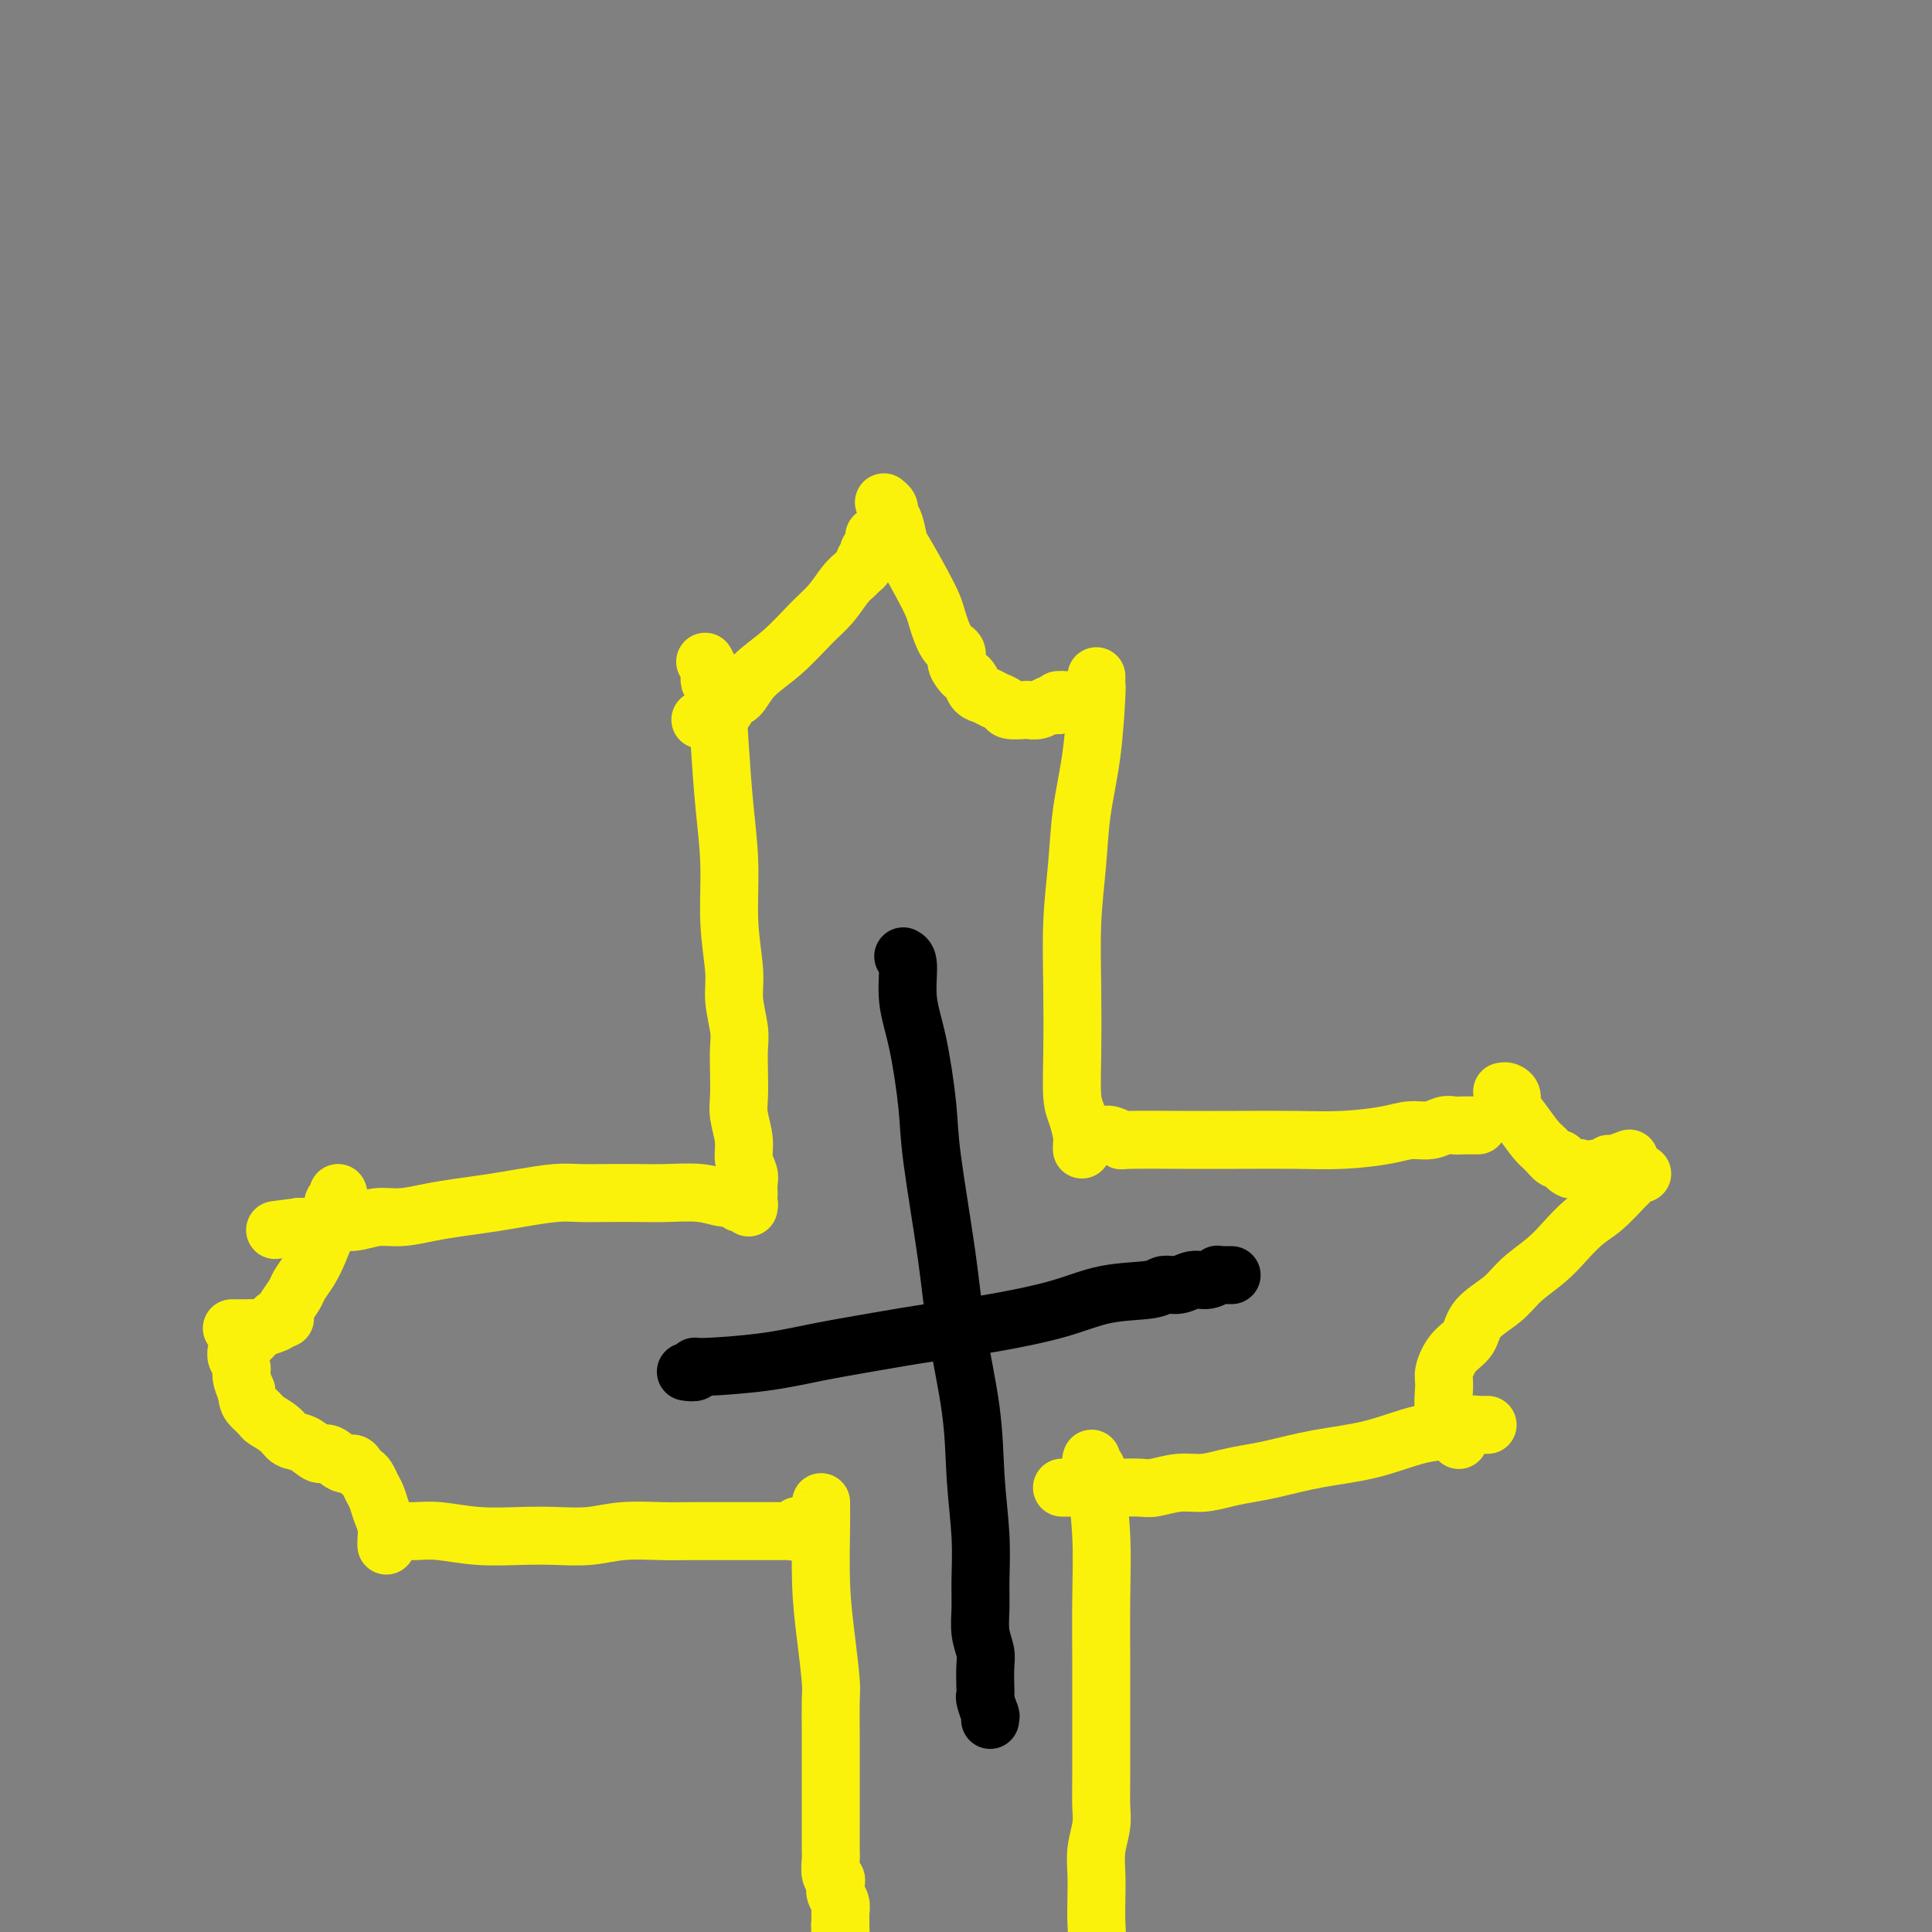 <svg viewBox='0 0 400 400' version='1.1' xmlns='http://www.w3.org/2000/svg' xmlns:xlink='http://www.w3.org/1999/xlink'><rect x="0" y="0" width="400" height="400" fill="#808080" stroke="none"/><g fill='none' stroke='#FBF20B' stroke-width='12' stroke-linecap='round' stroke-linejoin='round'><path d='M145,149c0.487,-0.021 0.975,-0.042 1,0c0.025,0.042 -0.411,0.148 0,0c0.411,-0.148 1.671,-0.548 2,-1c0.329,-0.452 -0.273,-0.956 0,-1c0.273,-0.044 1.421,0.371 2,0c0.579,-0.371 0.587,-1.527 1,-2c0.413,-0.473 1.230,-0.264 2,-1c0.770,-0.736 1.494,-2.417 3,-4c1.506,-1.583 3.794,-3.068 6,-5c2.206,-1.932 4.331,-4.310 6,-6c1.669,-1.690 2.882,-2.690 4,-4c1.118,-1.310 2.141,-2.928 3,-4c0.859,-1.072 1.554,-1.596 2,-2c0.446,-0.404 0.641,-0.687 1,-1c0.359,-0.313 0.880,-0.657 1,-1c0.120,-0.343 -0.160,-0.684 0,-1c0.160,-0.316 0.761,-0.605 1,-1c0.239,-0.395 0.117,-0.894 0,-1c-0.117,-0.106 -0.227,0.182 0,0c0.227,-0.182 0.793,-0.833 1,-1c0.207,-0.167 0.055,0.152 0,0c-0.055,-0.152 -0.015,-0.773 0,-1c0.015,-0.227 0.004,-0.060 0,0c-0.004,0.060 -0.001,0.013 0,0c0.001,-0.013 0.000,0.007 0,0c-0.000,-0.007 -0.000,-0.040 0,0c0.000,0.040 0.000,0.154 0,0c-0.000,-0.154 -0.000,-0.577 0,-1'/><path d='M183,104c0.417,0.340 0.834,0.681 1,1c0.166,0.319 0.082,0.617 0,1c-0.082,0.383 -0.162,0.851 0,1c0.162,0.149 0.568,-0.020 1,1c0.432,1.020 0.892,3.229 1,4c0.108,0.771 -0.135,0.104 1,2c1.135,1.896 3.648,6.356 5,9c1.352,2.644 1.542,3.472 2,5c0.458,1.528 1.183,3.758 2,5c0.817,1.242 1.725,1.498 2,2c0.275,0.502 -0.082,1.252 0,2c0.082,0.748 0.602,1.496 1,2c0.398,0.504 0.672,0.765 1,1c0.328,0.235 0.708,0.444 1,1c0.292,0.556 0.496,1.459 1,2c0.504,0.541 1.309,0.719 2,1c0.691,0.281 1.270,0.663 2,1c0.730,0.337 1.613,0.627 2,1c0.387,0.373 0.278,0.828 1,1c0.722,0.172 2.273,0.060 3,0c0.727,-0.060 0.628,-0.069 1,0c0.372,0.069 1.213,0.214 2,0c0.787,-0.214 1.520,-0.788 2,-1c0.480,-0.212 0.709,-0.060 1,0c0.291,0.060 0.646,0.030 1,0'/><path d='M219,146c1.583,-0.226 0.042,-0.792 0,-1c-0.042,-0.208 1.417,-0.060 2,0c0.583,0.060 0.292,0.030 0,0'/><path d='M227,140c-0.016,0.904 -0.031,1.808 0,2c0.031,0.192 0.110,-0.328 0,2c-0.110,2.328 -0.408,7.506 -1,12c-0.592,4.494 -1.479,8.305 -2,12c-0.521,3.695 -0.676,7.272 -1,11c-0.324,3.728 -0.816,7.605 -1,12c-0.184,4.395 -0.060,9.306 0,14c0.060,4.694 0.054,9.169 0,13c-0.054,3.831 -0.158,7.016 0,9c0.158,1.984 0.578,2.766 1,4c0.422,1.234 0.845,2.919 1,4c0.155,1.081 0.042,1.558 0,2c-0.042,0.442 -0.011,0.850 0,1c0.011,0.150 0.003,0.043 0,0c-0.003,-0.043 -0.002,-0.021 0,0'/><path d='M146,137c0.416,0.774 0.833,1.549 1,2c0.167,0.451 0.086,0.580 0,1c-0.086,0.420 -0.177,1.132 0,1c0.177,-0.132 0.621,-1.106 1,1c0.379,2.106 0.694,7.294 1,12c0.306,4.706 0.603,8.931 1,13c0.397,4.069 0.895,7.982 1,12c0.105,4.018 -0.182,8.142 0,12c0.182,3.858 0.833,7.451 1,10c0.167,2.549 -0.151,4.054 0,6c0.151,1.946 0.771,4.332 1,6c0.229,1.668 0.065,2.616 0,4c-0.065,1.384 -0.033,3.203 0,5c0.033,1.797 0.065,3.574 0,5c-0.065,1.426 -0.228,2.503 0,4c0.228,1.497 0.846,3.414 1,5c0.154,1.586 -0.155,2.842 0,4c0.155,1.158 0.774,2.219 1,3c0.226,0.781 0.061,1.281 0,2c-0.061,0.719 -0.016,1.657 0,2c0.016,0.343 0.004,0.092 0,0c-0.004,-0.092 -0.001,-0.026 0,0c0.001,0.026 0.001,0.013 0,0'/><path d='M155,250c0.078,-0.414 0.157,-0.828 0,-1c-0.157,-0.172 -0.549,-0.102 -1,0c-0.451,0.102 -0.962,0.238 -1,0c-0.038,-0.238 0.396,-0.848 0,-1c-0.396,-0.152 -1.622,0.155 -3,0c-1.378,-0.155 -2.906,-0.773 -5,-1c-2.094,-0.227 -4.752,-0.061 -7,0c-2.248,0.061 -4.085,0.019 -6,0c-1.915,-0.019 -3.910,-0.016 -6,0c-2.090,0.016 -4.277,0.046 -6,0c-1.723,-0.046 -2.983,-0.167 -5,0c-2.017,0.167 -4.790,0.623 -7,1c-2.210,0.377 -3.857,0.674 -6,1c-2.143,0.326 -4.781,0.680 -7,1c-2.219,0.320 -4.020,0.607 -6,1c-1.980,0.393 -4.140,0.894 -6,1c-1.860,0.106 -3.420,-0.182 -5,0c-1.580,0.182 -3.179,0.833 -5,1c-1.821,0.167 -3.864,-0.151 -5,0c-1.136,0.151 -1.365,0.773 -2,1c-0.635,0.227 -1.675,0.061 -2,0c-0.325,-0.061 0.066,-0.016 0,0c-0.066,0.016 -0.590,0.005 -1,0c-0.410,-0.005 -0.705,-0.002 -1,0'/><path d='M62,254c-8.833,1.167 -4.417,0.583 0,0'/><path d='M70,247c0.118,0.355 0.236,0.709 0,1c-0.236,0.291 -0.825,0.517 -1,1c-0.175,0.483 0.065,1.221 0,2c-0.065,0.779 -0.436,1.597 -1,3c-0.564,1.403 -1.320,3.391 -2,5c-0.680,1.609 -1.282,2.841 -2,4c-0.718,1.159 -1.552,2.247 -2,3c-0.448,0.753 -0.509,1.172 -1,2c-0.491,0.828 -1.412,2.064 -2,3c-0.588,0.936 -0.843,1.571 -1,2c-0.157,0.429 -0.217,0.651 -1,1c-0.783,0.349 -2.291,0.826 -3,1c-0.709,0.174 -0.621,0.047 -1,0c-0.379,-0.047 -1.225,-0.013 -2,0c-0.775,0.013 -1.478,0.003 -2,0c-0.522,-0.003 -0.863,-0.001 -1,0c-0.137,0.001 -0.068,0.000 0,0'/><path d='M59,273c-0.327,0.026 -0.654,0.052 -1,0c-0.346,-0.052 -0.709,-0.182 -1,0c-0.291,0.182 -0.508,0.676 -1,1c-0.492,0.324 -1.260,0.478 -2,1c-0.740,0.522 -1.452,1.412 -2,2c-0.548,0.588 -0.930,0.875 -1,1c-0.070,0.125 0.174,0.090 0,0c-0.174,-0.090 -0.764,-0.235 -1,0c-0.236,0.235 -0.117,0.850 0,1c0.117,0.150 0.231,-0.164 0,0c-0.231,0.164 -0.809,0.806 -1,1c-0.191,0.194 0.004,-0.058 0,0c-0.004,0.058 -0.207,0.428 0,1c0.207,0.572 0.825,1.346 1,2c0.175,0.654 -0.093,1.187 0,2c0.093,0.813 0.546,1.907 1,3'/><path d='M51,288c0.265,1.960 0.426,2.361 1,3c0.574,0.639 1.560,1.518 2,2c0.440,0.482 0.334,0.568 1,1c0.666,0.432 2.103,1.210 3,2c0.897,0.790 1.255,1.593 2,2c0.745,0.407 1.877,0.420 3,1c1.123,0.580 2.237,1.728 3,2c0.763,0.272 1.174,-0.330 2,0c0.826,0.330 2.067,1.593 3,2c0.933,0.407 1.559,-0.042 2,0c0.441,0.042 0.695,0.577 1,1c0.305,0.423 0.659,0.735 1,1c0.341,0.265 0.670,0.482 1,1c0.330,0.518 0.663,1.336 1,2c0.337,0.664 0.679,1.173 1,2c0.321,0.827 0.622,1.973 1,3c0.378,1.027 0.833,1.935 1,3c0.167,1.065 0.045,2.287 0,3c-0.045,0.713 -0.013,0.918 0,1c0.013,0.082 0.006,0.041 0,0'/><path d='M80,316c0.795,0.425 1.591,0.850 2,1c0.409,0.150 0.432,0.026 1,0c0.568,-0.026 1.682,0.045 3,0c1.318,-0.045 2.840,-0.207 5,0c2.160,0.207 4.959,0.784 8,1c3.041,0.216 6.325,0.072 9,0c2.675,-0.072 4.742,-0.072 7,0c2.258,0.072 4.707,0.215 7,0c2.293,-0.215 4.429,-0.790 7,-1c2.571,-0.210 5.578,-0.056 8,0c2.422,0.056 4.259,0.015 6,0c1.741,-0.015 3.386,-0.004 5,0c1.614,0.004 3.197,0.001 5,0c1.803,-0.001 3.827,0.001 5,0c1.173,-0.001 1.495,-0.004 2,0c0.505,0.004 1.193,0.015 2,0c0.807,-0.015 1.733,-0.057 2,0c0.267,0.057 -0.124,0.211 0,0c0.124,-0.211 0.764,-0.788 1,-1c0.236,-0.212 0.067,-0.061 0,0c-0.067,0.061 -0.034,0.030 0,0'/><path d='M226,235c0.682,0.030 1.365,0.061 2,0c0.635,-0.061 1.224,-0.212 2,0c0.776,0.212 1.740,0.789 2,1c0.260,0.211 -0.185,0.057 2,0c2.185,-0.057 7.000,-0.018 11,0c4.000,0.018 7.185,0.015 11,0c3.815,-0.015 8.260,-0.041 12,0c3.740,0.041 6.773,0.151 10,0c3.227,-0.151 6.646,-0.562 9,-1c2.354,-0.438 3.642,-0.902 5,-1c1.358,-0.098 2.784,0.170 4,0c1.216,-0.170 2.221,-0.778 3,-1c0.779,-0.222 1.332,-0.060 2,0c0.668,0.060 1.450,0.016 2,0c0.550,-0.016 0.869,-0.004 1,0c0.131,0.004 0.074,0.001 0,0c-0.074,-0.001 -0.164,-0.000 0,0c0.164,0.000 0.583,0.000 1,0c0.417,-0.000 0.834,-0.000 1,0c0.166,0.000 0.083,0.000 0,0'/><path d='M311,226c0.299,-0.069 0.598,-0.138 1,0c0.402,0.138 0.908,0.483 1,1c0.092,0.517 -0.231,1.204 0,2c0.231,0.796 1.017,1.700 2,3c0.983,1.300 2.164,2.997 3,4c0.836,1.003 1.328,1.313 2,2c0.672,0.687 1.523,1.752 2,2c0.477,0.248 0.580,-0.321 1,0c0.420,0.321 1.158,1.532 2,2c0.842,0.468 1.787,0.193 2,0c0.213,-0.193 -0.307,-0.304 0,0c0.307,0.304 1.442,1.025 2,1c0.558,-0.025 0.539,-0.795 1,-1c0.461,-0.205 1.403,0.155 2,0c0.597,-0.155 0.851,-0.825 1,-1c0.149,-0.175 0.194,0.145 1,0c0.806,-0.145 2.373,-0.756 3,-1c0.627,-0.244 0.313,-0.122 0,0'/><path d='M340,243c-0.344,-0.080 -0.689,-0.161 -1,0c-0.311,0.161 -0.589,0.563 -1,1c-0.411,0.437 -0.954,0.910 -2,2c-1.046,1.090 -2.594,2.798 -4,4c-1.406,1.202 -2.671,1.900 -4,3c-1.329,1.100 -2.724,2.604 -4,4c-1.276,1.396 -2.434,2.685 -4,4c-1.566,1.315 -3.539,2.658 -5,4c-1.461,1.342 -2.409,2.684 -4,4c-1.591,1.316 -3.823,2.605 -5,4c-1.177,1.395 -1.298,2.897 -2,4c-0.702,1.103 -1.985,1.807 -3,3c-1.015,1.193 -1.760,2.873 -2,4c-0.240,1.127 0.027,1.700 0,3c-0.027,1.300 -0.347,3.328 0,5c0.347,1.672 1.363,2.989 2,4c0.637,1.011 0.896,1.718 1,2c0.104,0.282 0.052,0.141 0,0'/><path d='M308,295c-0.297,0.002 -0.594,0.004 -1,0c-0.406,-0.004 -0.923,-0.014 -1,0c-0.077,0.014 0.284,0.052 0,0c-0.284,-0.052 -1.212,-0.194 -2,0c-0.788,0.194 -1.435,0.724 -3,1c-1.565,0.276 -4.049,0.298 -7,1c-2.951,0.702 -6.371,2.086 -10,3c-3.629,0.914 -7.467,1.359 -11,2c-3.533,0.641 -6.761,1.477 -9,2c-2.239,0.523 -3.488,0.732 -5,1c-1.512,0.268 -3.285,0.594 -5,1c-1.715,0.406 -3.371,0.894 -5,1c-1.629,0.106 -3.229,-0.168 -5,0c-1.771,0.168 -3.712,0.777 -5,1c-1.288,0.223 -1.922,0.060 -3,0c-1.078,-0.060 -2.599,-0.016 -4,0c-1.401,0.016 -2.680,0.004 -4,0c-1.320,-0.004 -2.680,-0.001 -4,0c-1.320,0.001 -2.601,0.000 -3,0c-0.399,-0.000 0.085,-0.000 0,0c-0.085,0.000 -0.739,0.000 -1,0c-0.261,-0.000 -0.131,-0.000 0,0'/><path d='M226,302c-0.111,0.342 -0.222,0.684 0,1c0.222,0.316 0.777,0.607 1,1c0.223,0.393 0.112,0.887 0,1c-0.112,0.113 -0.226,-0.156 0,2c0.226,2.156 0.793,6.737 1,11c0.207,4.263 0.055,8.208 0,13c-0.055,4.792 -0.014,10.430 0,13c0.014,2.570 -0.000,2.073 0,6c0.000,3.927 0.014,12.279 0,17c-0.014,4.721 -0.056,5.812 0,7c0.056,1.188 0.211,2.474 0,4c-0.211,1.526 -0.788,3.293 -1,5c-0.212,1.707 -0.061,3.354 0,5c0.061,1.646 0.030,3.292 0,5c-0.030,1.708 -0.061,3.477 0,5c0.061,1.523 0.212,2.800 0,4c-0.212,1.200 -0.788,2.323 -1,3c-0.212,0.677 -0.061,0.908 0,1c0.061,0.092 0.030,0.046 0,0'/><path d='M170,311c0.002,0.714 0.003,1.429 0,2c-0.003,0.571 -0.011,1.000 0,1c0.011,-0.000 0.041,-0.429 0,2c-0.041,2.429 -0.155,7.714 0,12c0.155,4.286 0.577,7.571 1,11c0.423,3.429 0.845,7.002 1,9c0.155,1.998 0.041,2.423 0,4c-0.041,1.577 -0.011,4.307 0,7c0.011,2.693 0.003,5.350 0,8c-0.003,2.650 -0.002,5.295 0,7c0.002,1.705 0.004,2.470 0,4c-0.004,1.530 -0.015,3.824 0,5c0.015,1.176 0.056,1.235 0,2c-0.056,0.765 -0.207,2.235 0,3c0.207,0.765 0.774,0.824 1,1c0.226,0.176 0.113,0.468 0,1c-0.113,0.532 -0.226,1.305 0,2c0.226,0.695 0.793,1.313 1,2c0.207,0.687 0.056,1.442 0,2c-0.056,0.558 -0.015,0.920 0,1c0.015,0.080 0.004,-0.123 0,0c-0.004,0.123 -0.001,0.572 0,1c0.001,0.428 0.000,0.837 0,1c-0.000,0.163 -0.000,0.082 0,0'/><path d='M174,399c0.619,13.796 0.166,4.285 0,1c-0.166,-3.285 -0.044,-0.345 0,1c0.044,1.345 0.012,1.095 0,1c-0.012,-0.095 -0.003,-0.036 0,0c0.003,0.036 0.001,0.048 0,0c-0.001,-0.048 -0.000,-0.157 0,0c0.000,0.157 0.000,0.581 0,1c-0.000,0.419 -0.000,0.834 0,1c0.000,0.166 0.000,0.083 0,0'/><path d='M174,404c0.002,0.791 0.006,0.267 0,0c-0.006,-0.267 -0.022,-0.278 0,0c0.022,0.278 0.083,0.844 0,1c-0.083,0.156 -0.309,-0.098 0,0c0.309,0.098 1.155,0.549 2,1'/><path d='M176,406c0.667,0.440 1.333,0.539 2,1c0.667,0.461 1.334,1.282 2,2c0.666,0.718 1.330,1.332 2,2c0.670,0.668 1.345,1.390 2,2c0.655,0.610 1.289,1.107 2,2c0.711,0.893 1.498,2.180 2,3c0.502,0.820 0.720,1.172 1,2c0.280,0.828 0.622,2.132 1,3c0.378,0.868 0.791,1.300 1,2c0.209,0.700 0.215,1.667 0,3c-0.215,1.333 -0.649,3.031 -1,4c-0.351,0.969 -0.619,1.209 -1,2c-0.381,0.791 -0.875,2.131 -1,3c-0.125,0.869 0.121,1.265 0,2c-0.121,0.735 -0.607,1.807 -1,2c-0.393,0.193 -0.693,-0.495 -1,0c-0.307,0.495 -0.621,2.172 -1,3c-0.379,0.828 -0.823,0.808 -1,1c-0.177,0.192 -0.089,0.596 0,1'/><path d='M184,446c-0.728,3.557 0.453,0.951 1,0c0.547,-0.951 0.459,-0.247 1,0c0.541,0.247 1.712,0.037 3,0c1.288,-0.037 2.694,0.100 4,0c1.306,-0.100 2.512,-0.438 4,-1c1.488,-0.562 3.259,-1.347 5,-2c1.741,-0.653 3.452,-1.175 5,-2c1.548,-0.825 2.932,-1.953 4,-3c1.068,-1.047 1.819,-2.013 3,-3c1.181,-0.987 2.791,-1.995 4,-3c1.209,-1.005 2.016,-2.005 3,-3c0.984,-0.995 2.144,-1.983 3,-3c0.856,-1.017 1.406,-2.064 2,-3c0.594,-0.936 1.231,-1.761 2,-3c0.769,-1.239 1.669,-2.892 2,-4c0.331,-1.108 0.092,-1.673 0,-2c-0.092,-0.327 -0.039,-0.417 0,-1c0.039,-0.583 0.063,-1.659 0,-2c-0.063,-0.341 -0.213,0.053 0,0c0.213,-0.053 0.788,-0.553 1,-1c0.212,-0.447 0.061,-0.842 0,-1c-0.061,-0.158 -0.030,-0.079 0,0'/></g>
<g fill='none' stroke='#000000' stroke-width='12' stroke-linecap='round' stroke-linejoin='round'><path d='M187,198c0.468,0.234 0.935,0.468 1,2c0.065,1.532 -0.274,4.362 0,7c0.274,2.638 1.160,5.084 2,9c0.840,3.916 1.633,9.301 2,13c0.367,3.699 0.308,5.712 1,11c0.692,5.288 2.137,13.849 3,20c0.863,6.151 1.145,9.890 2,15c0.855,5.110 2.282,11.590 3,17c0.718,5.410 0.727,9.748 1,14c0.273,4.252 0.809,8.416 1,12c0.191,3.584 0.037,6.586 0,9c-0.037,2.414 0.043,4.239 0,6c-0.043,1.761 -0.207,3.456 0,5c0.207,1.544 0.787,2.936 1,4c0.213,1.064 0.061,1.799 0,3c-0.061,1.201 -0.030,2.868 0,4c0.030,1.132 0.061,1.728 0,2c-0.061,0.272 -0.212,0.220 0,1c0.212,0.780 0.789,2.391 1,3c0.211,0.609 0.057,0.216 0,0c-0.057,-0.216 -0.015,-0.254 0,0c0.015,0.254 0.004,0.799 0,1c-0.004,0.201 -0.001,0.057 0,0c0.001,-0.057 0.001,-0.029 0,0'/><path d='M142,284c0.827,0.118 1.655,0.236 2,0c0.345,-0.236 0.208,-0.826 0,-1c-0.208,-0.174 -0.487,0.066 2,0c2.487,-0.066 7.739,-0.440 12,-1c4.261,-0.560 7.529,-1.307 11,-2c3.471,-0.693 7.144,-1.331 11,-2c3.856,-0.669 7.894,-1.369 12,-2c4.106,-0.631 8.278,-1.192 13,-2c4.722,-0.808 9.992,-1.862 14,-3c4.008,-1.138 6.753,-2.362 10,-3c3.247,-0.638 6.995,-0.692 9,-1c2.005,-0.308 2.268,-0.871 3,-1c0.732,-0.129 1.932,0.176 3,0c1.068,-0.176 2.002,-0.832 3,-1c0.998,-0.168 2.060,0.151 3,0c0.940,-0.151 1.758,-0.773 2,-1c0.242,-0.227 -0.093,-0.061 0,0c0.093,0.061 0.612,0.016 1,0c0.388,-0.016 0.643,-0.004 1,0c0.357,0.004 0.816,0.001 1,0c0.184,-0.001 0.092,-0.001 0,0'/></g>
</svg>